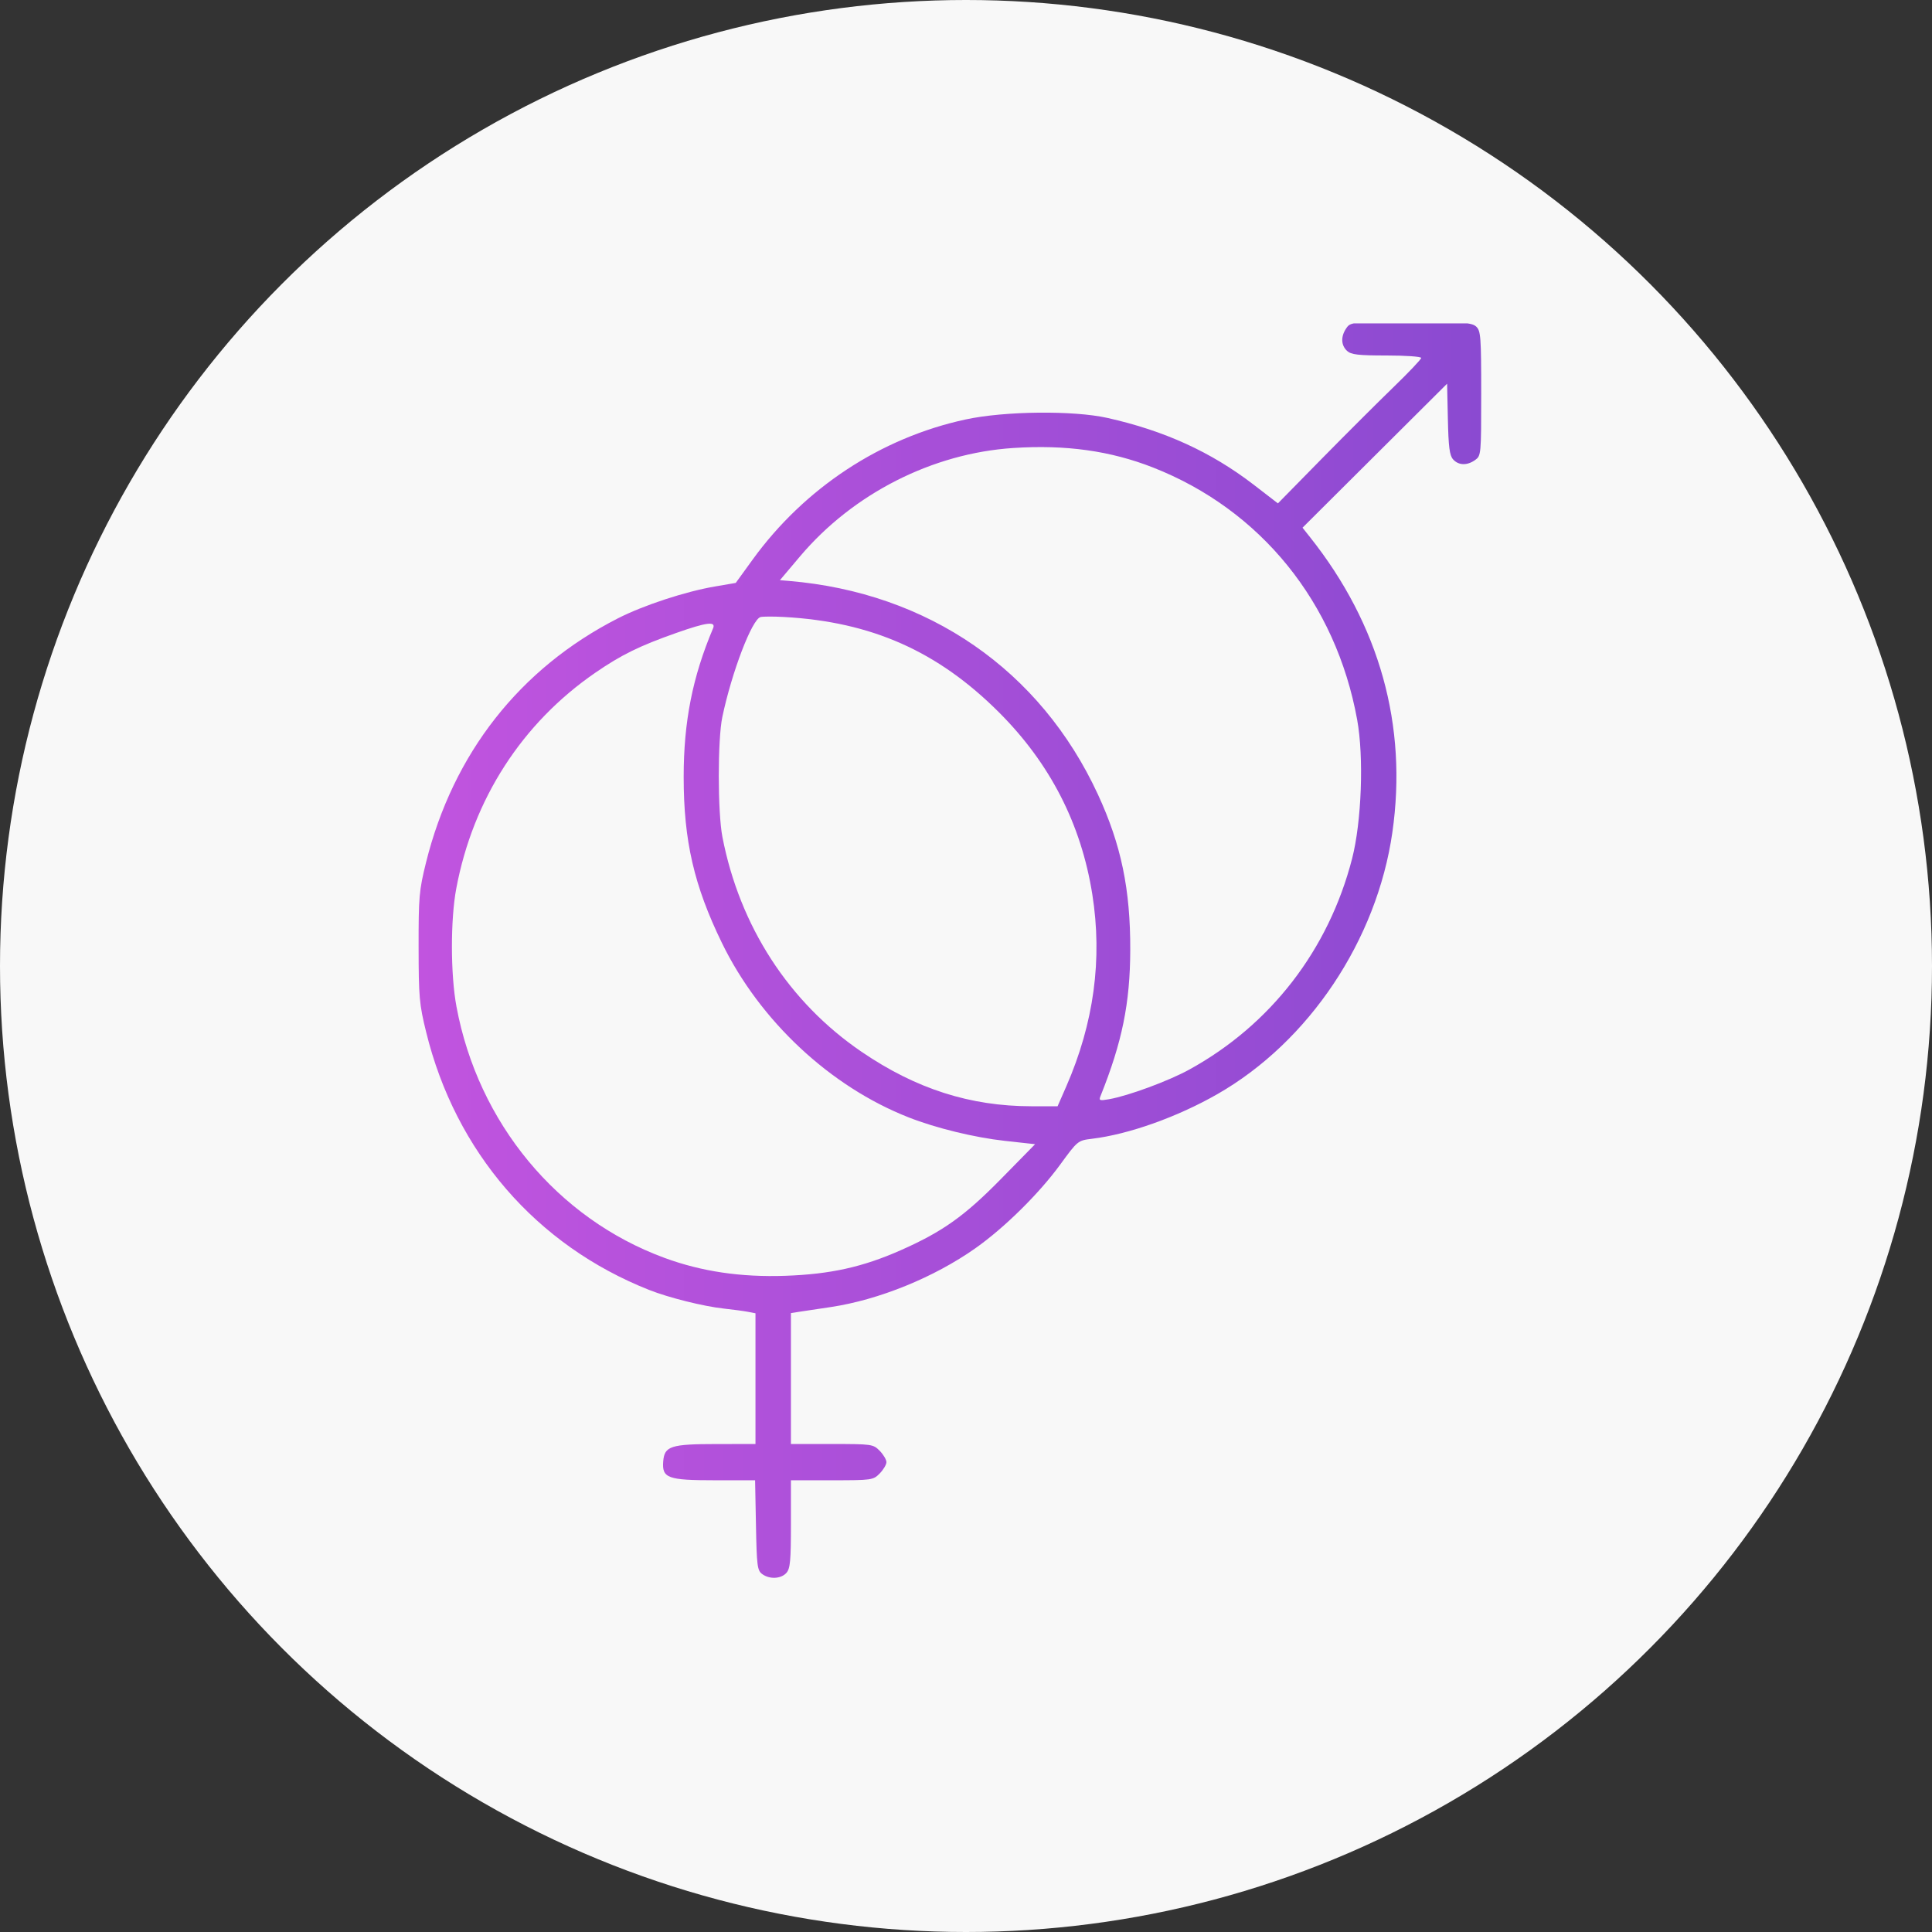<svg width="60" height="60" viewBox="0 0 60 60" fill="none" xmlns="http://www.w3.org/2000/svg">
<rect x="0" y="0" width="60" height="60" fill="#333333" stroke="none"/>
<circle cx="30" cy="30" r="30" fill="#F8F8F8"/>
<g clip-path="url(#clip0_6243_1418)">
<path fill-rule="evenodd" clip-rule="evenodd" d="M41.811 10.193C41.635 10.449 41.644 10.721 41.834 10.897C41.961 11.014 42.182 11.04 43.062 11.04C43.653 11.04 44.136 11.074 44.136 11.116C44.136 11.158 43.745 11.57 43.267 12.032C42.79 12.494 41.789 13.493 41.043 14.252L39.687 15.633L38.925 15.046C37.61 14.036 36.161 13.375 34.392 12.979C33.331 12.742 31.195 12.765 29.986 13.027C27.353 13.596 24.986 15.154 23.372 17.381L22.849 18.103L22.202 18.214C21.286 18.37 19.983 18.798 19.186 19.205C16.143 20.759 14.07 23.399 13.229 26.792C13.016 27.653 12.998 27.857 13 29.416C13.002 30.968 13.021 31.184 13.235 32.054C14.148 35.774 16.654 38.672 20.157 40.059C20.767 40.301 21.849 40.571 22.487 40.64C22.767 40.67 23.1 40.715 23.229 40.74L23.462 40.785V42.815V44.845L22.254 44.846C20.831 44.847 20.636 44.91 20.597 45.38C20.554 45.905 20.735 45.971 22.203 45.971H23.45L23.477 47.365C23.501 48.627 23.519 48.771 23.668 48.882C23.897 49.053 24.255 49.036 24.423 48.847C24.541 48.713 24.563 48.472 24.563 47.33V45.971H25.838C27.078 45.971 27.118 45.966 27.321 45.759C27.435 45.642 27.529 45.484 27.529 45.408C27.529 45.332 27.435 45.174 27.321 45.057C27.118 44.85 27.078 44.845 25.838 44.845H24.563V42.812V40.779L24.838 40.736C24.99 40.713 25.419 40.648 25.792 40.593C27.294 40.369 29.008 39.672 30.298 38.761C31.194 38.128 32.266 37.071 32.922 36.172C33.467 35.425 33.474 35.419 33.91 35.366C35.055 35.228 36.562 34.691 37.807 33.979C40.651 32.352 42.761 29.197 43.241 25.851C43.717 22.535 42.843 19.4 40.685 16.683L40.451 16.388L42.696 14.152L44.941 11.916L44.965 13.013C44.984 13.879 45.017 14.142 45.126 14.265C45.295 14.456 45.562 14.464 45.812 14.286C45.997 14.153 46 14.117 46 12.219C46 10.457 45.986 10.274 45.845 10.143C45.711 10.019 45.441 10 43.816 10C41.976 10 41.94 10.004 41.811 10.193ZM31.469 13.913C28.959 14.076 26.494 15.329 24.847 17.277L24.221 18.018L24.498 18.041C28.83 18.405 32.31 20.809 34.096 24.67C34.819 26.235 35.107 27.619 35.101 29.503C35.096 31.156 34.85 32.362 34.178 34.038C34.121 34.179 34.148 34.189 34.444 34.137C35.05 34.029 36.292 33.57 36.934 33.217C39.463 31.827 41.261 29.498 41.99 26.668C42.286 25.52 42.359 23.51 42.148 22.352C41.487 18.713 39.154 15.832 35.807 14.518C34.485 14 33.098 13.806 31.469 13.913ZM23.62 19.163C23.355 19.228 22.728 20.866 22.433 22.265C22.285 22.966 22.286 25.222 22.435 25.992C22.972 28.767 24.503 31.129 26.758 32.665C28.447 33.816 30.127 34.354 32.029 34.356L32.844 34.356L33.114 33.74C33.972 31.775 34.242 29.787 33.922 27.771C33.576 25.59 32.611 23.708 31.025 22.123C29.124 20.224 27.069 19.312 24.351 19.161C24.025 19.143 23.696 19.144 23.62 19.163ZM21.004 19.656C19.86 20.059 19.297 20.336 18.488 20.892C16.212 22.458 14.692 24.815 14.17 27.592C13.988 28.562 13.99 30.264 14.176 31.261C14.847 34.871 17.308 37.843 20.64 39.066C21.792 39.489 23.01 39.669 24.391 39.621C25.786 39.572 26.791 39.35 27.971 38.828C29.27 38.253 29.953 37.768 31.086 36.614L32.146 35.534L31.203 35.43C30.258 35.325 29.068 35.035 28.221 34.702C25.785 33.747 23.6 31.706 22.421 29.286C21.553 27.505 21.232 26.111 21.232 24.128C21.232 22.413 21.506 21.024 22.145 19.513C22.24 19.287 21.948 19.323 21.004 19.656Z" fill="url(#paint0_linear_6243_1418)"/>
</g>
<defs>
<linearGradient id="paint0_linear_6243_1418" x1="13" y1="29.5" x2="46" y2="29.5" gradientUnits="userSpaceOnUse">
<stop stop-color="#C154DF"/>
<stop offset="1" stop-color="#8B4AD1"/>
</linearGradient>
<clipPath id="clip0_6243_1418">
<rect width="38.182" height="39.066" fill="white" transform="translate(10.908 10.043)"/>
</clipPath>
</defs>
</svg>
